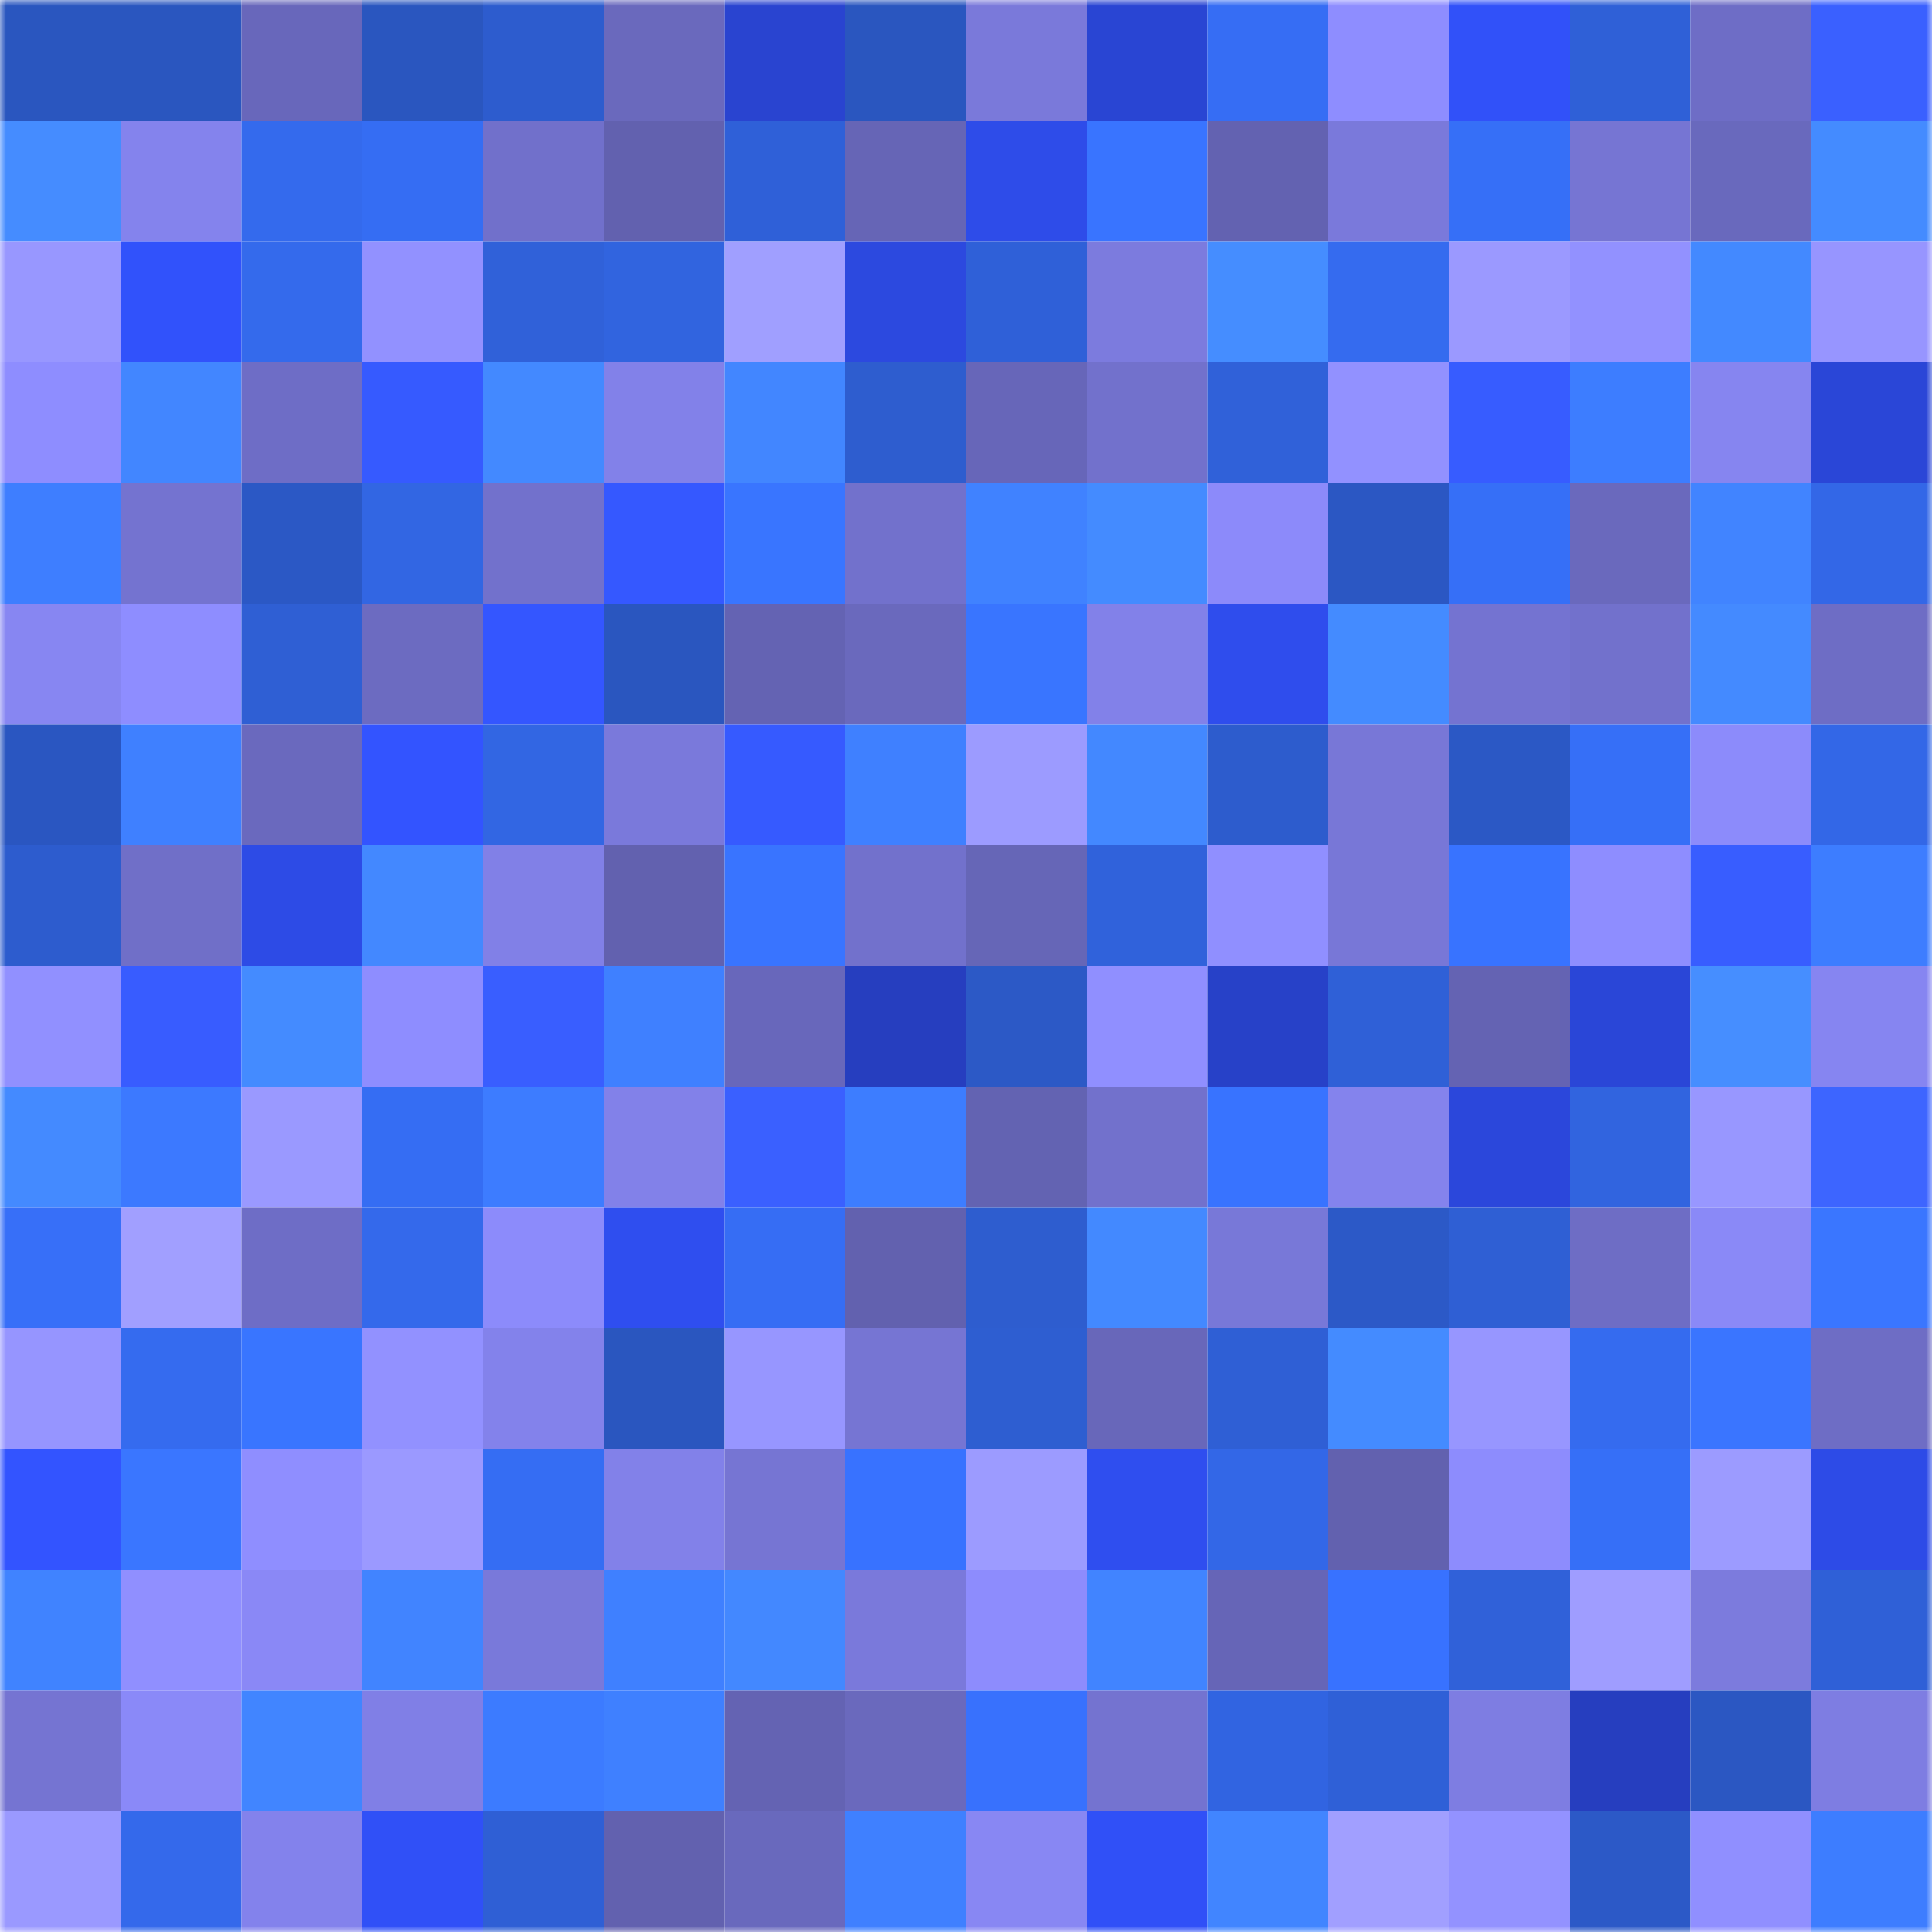 <svg viewBox="0 0 160 160" fill="none" role="img" xmlns="http://www.w3.org/2000/svg" width="240" height="240" name="basenames%2Cdooor.base.eth"><mask id="1048777592" mask-type="alpha" maskUnits="userSpaceOnUse" x="0" y="0" width="160" height="160"><rect width="160" height="160" fill="#FFFFFF"></rect></mask><g mask="url(#1048777592)"><rect x="0" y="0" width="10" height="10" fill="#2a56bf"></rect><rect x="10" y="0" width="10" height="10" fill="#2a56bf"></rect><rect x="20" y="0" width="10" height="10" fill="#6867bb"></rect><rect x="30" y="0" width="10" height="10" fill="#2a56bf"></rect><rect x="40" y="0" width="10" height="10" fill="#2d5cce"></rect><rect x="50" y="0" width="10" height="10" fill="#6a69bd"></rect><rect x="60" y="0" width="10" height="10" fill="#2944d0"></rect><rect x="70" y="0" width="10" height="10" fill="#2a56bf"></rect><rect x="80" y="0" width="10" height="10" fill="#7a79da"></rect><rect x="90" y="0" width="10" height="10" fill="#2945d3"></rect><rect x="100" y="0" width="10" height="10" fill="#366df4"></rect><rect x="110" y="0" width="10" height="10" fill="#8e8dff"></rect><rect x="120" y="0" width="10" height="10" fill="#3151f9"></rect><rect x="130" y="0" width="10" height="10" fill="#2f60d7"></rect><rect x="140" y="0" width="10" height="10" fill="#6e6dc6"></rect><rect x="150" y="0" width="10" height="10" fill="#3a60ff"></rect><rect x="0" y="10" width="10" height="10" fill="#458cff"></rect><rect x="10" y="10" width="10" height="10" fill="#8483ed"></rect><rect x="20" y="10" width="10" height="10" fill="#346aed"></rect><rect x="30" y="10" width="10" height="10" fill="#356df3"></rect><rect x="40" y="10" width="10" height="10" fill="#7170cb"></rect><rect x="50" y="10" width="10" height="10" fill="#6261af"></rect><rect x="60" y="10" width="10" height="10" fill="#2f60d8"></rect><rect x="70" y="10" width="10" height="10" fill="#6665b6"></rect><rect x="80" y="10" width="10" height="10" fill="#2e4ce9"></rect><rect x="90" y="10" width="10" height="10" fill="#3974ff"></rect><rect x="100" y="10" width="10" height="10" fill="#6362b1"></rect><rect x="110" y="10" width="10" height="10" fill="#7a79db"></rect><rect x="120" y="10" width="10" height="10" fill="#366ff7"></rect><rect x="130" y="10" width="10" height="10" fill="#7675d3"></rect><rect x="140" y="10" width="10" height="10" fill="#6969bd"></rect><rect x="150" y="10" width="10" height="10" fill="#448bff"></rect><rect x="0" y="20" width="10" height="10" fill="#9897ff"></rect><rect x="10" y="20" width="10" height="10" fill="#3152fb"></rect><rect x="20" y="20" width="10" height="10" fill="#346aec"></rect><rect x="30" y="20" width="10" height="10" fill="#9291ff"></rect><rect x="40" y="20" width="10" height="10" fill="#3061d9"></rect><rect x="50" y="20" width="10" height="10" fill="#3164df"></rect><rect x="60" y="20" width="10" height="10" fill="#a09fff"></rect><rect x="70" y="20" width="10" height="10" fill="#2c49df"></rect><rect x="80" y="20" width="10" height="10" fill="#2f60d8"></rect><rect x="90" y="20" width="10" height="10" fill="#7c7bde"></rect><rect x="100" y="20" width="10" height="10" fill="#458dff"></rect><rect x="110" y="20" width="10" height="10" fill="#356bef"></rect><rect x="120" y="20" width="10" height="10" fill="#9b99ff"></rect><rect x="130" y="20" width="10" height="10" fill="#9291ff"></rect><rect x="140" y="20" width="10" height="10" fill="#4389ff"></rect><rect x="150" y="20" width="10" height="10" fill="#9795ff"></rect><rect x="0" y="30" width="10" height="10" fill="#8e8dff"></rect><rect x="10" y="30" width="10" height="10" fill="#4286ff"></rect><rect x="20" y="30" width="10" height="10" fill="#6e6dc6"></rect><rect x="30" y="30" width="10" height="10" fill="#365aff"></rect><rect x="40" y="30" width="10" height="10" fill="#4389ff"></rect><rect x="50" y="30" width="10" height="10" fill="#8281e9"></rect><rect x="60" y="30" width="10" height="10" fill="#4286ff"></rect><rect x="70" y="30" width="10" height="10" fill="#2e5dcf"></rect><rect x="80" y="30" width="10" height="10" fill="#6766b9"></rect><rect x="90" y="30" width="10" height="10" fill="#7271cc"></rect><rect x="100" y="30" width="10" height="10" fill="#3061d9"></rect><rect x="110" y="30" width="10" height="10" fill="#9291ff"></rect><rect x="120" y="30" width="10" height="10" fill="#375cff"></rect><rect x="130" y="30" width="10" height="10" fill="#3d7dff"></rect><rect x="140" y="30" width="10" height="10" fill="#8685f0"></rect><rect x="150" y="30" width="10" height="10" fill="#2a46d7"></rect><rect x="0" y="40" width="10" height="10" fill="#3e7eff"></rect><rect x="10" y="40" width="10" height="10" fill="#7473d0"></rect><rect x="20" y="40" width="10" height="10" fill="#2b58c5"></rect><rect x="30" y="40" width="10" height="10" fill="#3266e3"></rect><rect x="40" y="40" width="10" height="10" fill="#7271cc"></rect><rect x="50" y="40" width="10" height="10" fill="#3558ff"></rect><rect x="60" y="40" width="10" height="10" fill="#3975ff"></rect><rect x="70" y="40" width="10" height="10" fill="#7271cc"></rect><rect x="80" y="40" width="10" height="10" fill="#4082ff"></rect><rect x="90" y="40" width="10" height="10" fill="#448bff"></rect><rect x="100" y="40" width="10" height="10" fill="#8c8afa"></rect><rect x="110" y="40" width="10" height="10" fill="#2b57c3"></rect><rect x="120" y="40" width="10" height="10" fill="#366ff7"></rect><rect x="130" y="40" width="10" height="10" fill="#6a69bd"></rect><rect x="140" y="40" width="10" height="10" fill="#4184ff"></rect><rect x="150" y="40" width="10" height="10" fill="#3367e7"></rect><rect x="0" y="50" width="10" height="10" fill="#8786f2"></rect><rect x="10" y="50" width="10" height="10" fill="#8e8dff"></rect><rect x="20" y="50" width="10" height="10" fill="#2f5fd4"></rect><rect x="30" y="50" width="10" height="10" fill="#6c6bc1"></rect><rect x="40" y="50" width="10" height="10" fill="#3456ff"></rect><rect x="50" y="50" width="10" height="10" fill="#2a56bf"></rect><rect x="60" y="50" width="10" height="10" fill="#6463b3"></rect><rect x="70" y="50" width="10" height="10" fill="#6a69bd"></rect><rect x="80" y="50" width="10" height="10" fill="#3975ff"></rect><rect x="90" y="50" width="10" height="10" fill="#8281e9"></rect><rect x="100" y="50" width="10" height="10" fill="#2f4ded"></rect><rect x="110" y="50" width="10" height="10" fill="#448bff"></rect><rect x="120" y="50" width="10" height="10" fill="#7473d1"></rect><rect x="130" y="50" width="10" height="10" fill="#7271cc"></rect><rect x="140" y="50" width="10" height="10" fill="#448aff"></rect><rect x="150" y="50" width="10" height="10" fill="#6e6dc5"></rect><rect x="0" y="60" width="10" height="10" fill="#2a56c1"></rect><rect x="10" y="60" width="10" height="10" fill="#3f80ff"></rect><rect x="20" y="60" width="10" height="10" fill="#6a69be"></rect><rect x="30" y="60" width="10" height="10" fill="#3354ff"></rect><rect x="40" y="60" width="10" height="10" fill="#3266e3"></rect><rect x="50" y="60" width="10" height="10" fill="#7a79db"></rect><rect x="60" y="60" width="10" height="10" fill="#365aff"></rect><rect x="70" y="60" width="10" height="10" fill="#3f80ff"></rect><rect x="80" y="60" width="10" height="10" fill="#9c9bff"></rect><rect x="90" y="60" width="10" height="10" fill="#4388ff"></rect><rect x="100" y="60" width="10" height="10" fill="#2d5ccd"></rect><rect x="110" y="60" width="10" height="10" fill="#7877d7"></rect><rect x="120" y="60" width="10" height="10" fill="#2b58c5"></rect><rect x="130" y="60" width="10" height="10" fill="#366ff7"></rect><rect x="140" y="60" width="10" height="10" fill="#8c8bfb"></rect><rect x="150" y="60" width="10" height="10" fill="#3367e7"></rect><rect x="0" y="70" width="10" height="10" fill="#2d5cce"></rect><rect x="10" y="70" width="10" height="10" fill="#706fc8"></rect><rect x="20" y="70" width="10" height="10" fill="#2d4be6"></rect><rect x="30" y="70" width="10" height="10" fill="#4388ff"></rect><rect x="40" y="70" width="10" height="10" fill="#8180e7"></rect><rect x="50" y="70" width="10" height="10" fill="#6261af"></rect><rect x="60" y="70" width="10" height="10" fill="#3974ff"></rect><rect x="70" y="70" width="10" height="10" fill="#7271cc"></rect><rect x="80" y="70" width="10" height="10" fill="#6666b7"></rect><rect x="90" y="70" width="10" height="10" fill="#3062db"></rect><rect x="100" y="70" width="10" height="10" fill="#908fff"></rect><rect x="110" y="70" width="10" height="10" fill="#7877d7"></rect><rect x="120" y="70" width="10" height="10" fill="#3873ff"></rect><rect x="130" y="70" width="10" height="10" fill="#8e8dff"></rect><rect x="140" y="70" width="10" height="10" fill="#385dff"></rect><rect x="150" y="70" width="10" height="10" fill="#3d7dff"></rect><rect x="0" y="80" width="10" height="10" fill="#9190ff"></rect><rect x="10" y="80" width="10" height="10" fill="#385cff"></rect><rect x="20" y="80" width="10" height="10" fill="#448bff"></rect><rect x="30" y="80" width="10" height="10" fill="#8e8dff"></rect><rect x="40" y="80" width="10" height="10" fill="#395eff"></rect><rect x="50" y="80" width="10" height="10" fill="#3f80ff"></rect><rect x="60" y="80" width="10" height="10" fill="#6867bb"></rect><rect x="70" y="80" width="10" height="10" fill="#263ebf"></rect><rect x="80" y="80" width="10" height="10" fill="#2c59c6"></rect><rect x="90" y="80" width="10" height="10" fill="#908fff"></rect><rect x="100" y="80" width="10" height="10" fill="#2741c8"></rect><rect x="110" y="80" width="10" height="10" fill="#2f60d7"></rect><rect x="120" y="80" width="10" height="10" fill="#6463b3"></rect><rect x="130" y="80" width="10" height="10" fill="#2a46d7"></rect><rect x="140" y="80" width="10" height="10" fill="#468eff"></rect><rect x="150" y="80" width="10" height="10" fill="#8685f1"></rect><rect x="0" y="90" width="10" height="10" fill="#448aff"></rect><rect x="10" y="90" width="10" height="10" fill="#3c79ff"></rect><rect x="20" y="90" width="10" height="10" fill="#9a99ff"></rect><rect x="30" y="90" width="10" height="10" fill="#356df3"></rect><rect x="40" y="90" width="10" height="10" fill="#3d7cff"></rect><rect x="50" y="90" width="10" height="10" fill="#8281e9"></rect><rect x="60" y="90" width="10" height="10" fill="#3a60ff"></rect><rect x="70" y="90" width="10" height="10" fill="#3d7dff"></rect><rect x="80" y="90" width="10" height="10" fill="#6363b2"></rect><rect x="90" y="90" width="10" height="10" fill="#7271cc"></rect><rect x="100" y="90" width="10" height="10" fill="#3873ff"></rect><rect x="110" y="90" width="10" height="10" fill="#8483ed"></rect><rect x="120" y="90" width="10" height="10" fill="#2b47db"></rect><rect x="130" y="90" width="10" height="10" fill="#3164df"></rect><rect x="140" y="90" width="10" height="10" fill="#9897ff"></rect><rect x="150" y="90" width="10" height="10" fill="#3d65ff"></rect><rect x="0" y="100" width="10" height="10" fill="#376ff8"></rect><rect x="10" y="100" width="10" height="10" fill="#a19fff"></rect><rect x="20" y="100" width="10" height="10" fill="#6e6dc6"></rect><rect x="30" y="100" width="10" height="10" fill="#3469eb"></rect><rect x="40" y="100" width="10" height="10" fill="#8c8bfb"></rect><rect x="50" y="100" width="10" height="10" fill="#2f4eef"></rect><rect x="60" y="100" width="10" height="10" fill="#366df4"></rect><rect x="70" y="100" width="10" height="10" fill="#6261af"></rect><rect x="80" y="100" width="10" height="10" fill="#2e5dcf"></rect><rect x="90" y="100" width="10" height="10" fill="#4389ff"></rect><rect x="100" y="100" width="10" height="10" fill="#7878d8"></rect><rect x="110" y="100" width="10" height="10" fill="#2c59c7"></rect><rect x="120" y="100" width="10" height="10" fill="#2f5fd4"></rect><rect x="130" y="100" width="10" height="10" fill="#6e6dc5"></rect><rect x="140" y="100" width="10" height="10" fill="#8a89f7"></rect><rect x="150" y="100" width="10" height="10" fill="#3a76ff"></rect><rect x="0" y="110" width="10" height="10" fill="#9695ff"></rect><rect x="10" y="110" width="10" height="10" fill="#356bef"></rect><rect x="20" y="110" width="10" height="10" fill="#3975ff"></rect><rect x="30" y="110" width="10" height="10" fill="#9291ff"></rect><rect x="40" y="110" width="10" height="10" fill="#8382eb"></rect><rect x="50" y="110" width="10" height="10" fill="#2a56bf"></rect><rect x="60" y="110" width="10" height="10" fill="#9796ff"></rect><rect x="70" y="110" width="10" height="10" fill="#7675d3"></rect><rect x="80" y="110" width="10" height="10" fill="#2e5ed1"></rect><rect x="90" y="110" width="10" height="10" fill="#6867ba"></rect><rect x="100" y="110" width="10" height="10" fill="#2f5fd5"></rect><rect x="110" y="110" width="10" height="10" fill="#448bff"></rect><rect x="120" y="110" width="10" height="10" fill="#9796ff"></rect><rect x="130" y="110" width="10" height="10" fill="#356bef"></rect><rect x="140" y="110" width="10" height="10" fill="#3a75ff"></rect><rect x="150" y="110" width="10" height="10" fill="#6e6dc5"></rect><rect x="0" y="120" width="10" height="10" fill="#3354ff"></rect><rect x="10" y="120" width="10" height="10" fill="#3a76ff"></rect><rect x="20" y="120" width="10" height="10" fill="#8f8eff"></rect><rect x="30" y="120" width="10" height="10" fill="#9b99ff"></rect><rect x="40" y="120" width="10" height="10" fill="#356df3"></rect><rect x="50" y="120" width="10" height="10" fill="#8281e9"></rect><rect x="60" y="120" width="10" height="10" fill="#7675d3"></rect><rect x="70" y="120" width="10" height="10" fill="#3872ff"></rect><rect x="80" y="120" width="10" height="10" fill="#9c9bff"></rect><rect x="90" y="120" width="10" height="10" fill="#2f4eef"></rect><rect x="100" y="120" width="10" height="10" fill="#3367e7"></rect><rect x="110" y="120" width="10" height="10" fill="#6261af"></rect><rect x="120" y="120" width="10" height="10" fill="#8d8cfd"></rect><rect x="130" y="120" width="10" height="10" fill="#366ff7"></rect><rect x="140" y="120" width="10" height="10" fill="#9c9bff"></rect><rect x="150" y="120" width="10" height="10" fill="#2d4be7"></rect><rect x="0" y="130" width="10" height="10" fill="#4083ff"></rect><rect x="10" y="130" width="10" height="10" fill="#908fff"></rect><rect x="20" y="130" width="10" height="10" fill="#8a88f6"></rect><rect x="30" y="130" width="10" height="10" fill="#4184ff"></rect><rect x="40" y="130" width="10" height="10" fill="#7979da"></rect><rect x="50" y="130" width="10" height="10" fill="#3f80ff"></rect><rect x="60" y="130" width="10" height="10" fill="#4388ff"></rect><rect x="70" y="130" width="10" height="10" fill="#7a79db"></rect><rect x="80" y="130" width="10" height="10" fill="#8d8cfd"></rect><rect x="90" y="130" width="10" height="10" fill="#4184ff"></rect><rect x="100" y="130" width="10" height="10" fill="#6665b7"></rect><rect x="110" y="130" width="10" height="10" fill="#3872ff"></rect><rect x="120" y="130" width="10" height="10" fill="#3061d9"></rect><rect x="130" y="130" width="10" height="10" fill="#9f9dff"></rect><rect x="140" y="130" width="10" height="10" fill="#7c7bdd"></rect><rect x="150" y="130" width="10" height="10" fill="#2f60d7"></rect><rect x="0" y="140" width="10" height="10" fill="#7574d2"></rect><rect x="10" y="140" width="10" height="10" fill="#8a89f8"></rect><rect x="20" y="140" width="10" height="10" fill="#4185ff"></rect><rect x="30" y="140" width="10" height="10" fill="#807fe6"></rect><rect x="40" y="140" width="10" height="10" fill="#3c7bff"></rect><rect x="50" y="140" width="10" height="10" fill="#3f80ff"></rect><rect x="60" y="140" width="10" height="10" fill="#6463b3"></rect><rect x="70" y="140" width="10" height="10" fill="#6a69bd"></rect><rect x="80" y="140" width="10" height="10" fill="#3871fd"></rect><rect x="90" y="140" width="10" height="10" fill="#7473d0"></rect><rect x="100" y="140" width="10" height="10" fill="#3164e1"></rect><rect x="110" y="140" width="10" height="10" fill="#2f60d7"></rect><rect x="120" y="140" width="10" height="10" fill="#7e7de2"></rect><rect x="130" y="140" width="10" height="10" fill="#263ebf"></rect><rect x="140" y="140" width="10" height="10" fill="#2b57c2"></rect><rect x="150" y="140" width="10" height="10" fill="#7e7de2"></rect><rect x="0" y="150" width="10" height="10" fill="#9a99ff"></rect><rect x="10" y="150" width="10" height="10" fill="#3469eb"></rect><rect x="20" y="150" width="10" height="10" fill="#8382ec"></rect><rect x="30" y="150" width="10" height="10" fill="#3050f7"></rect><rect x="40" y="150" width="10" height="10" fill="#2f5fd5"></rect><rect x="50" y="150" width="10" height="10" fill="#6261af"></rect><rect x="60" y="150" width="10" height="10" fill="#6969bd"></rect><rect x="70" y="150" width="10" height="10" fill="#3f80ff"></rect><rect x="80" y="150" width="10" height="10" fill="#8887f3"></rect><rect x="90" y="150" width="10" height="10" fill="#3050f7"></rect><rect x="100" y="150" width="10" height="10" fill="#4185ff"></rect><rect x="110" y="150" width="10" height="10" fill="#a19fff"></rect><rect x="120" y="150" width="10" height="10" fill="#9392ff"></rect><rect x="130" y="150" width="10" height="10" fill="#2c59c7"></rect><rect x="140" y="150" width="10" height="10" fill="#908fff"></rect><rect x="150" y="150" width="10" height="10" fill="#3d7dff"></rect></g></svg>